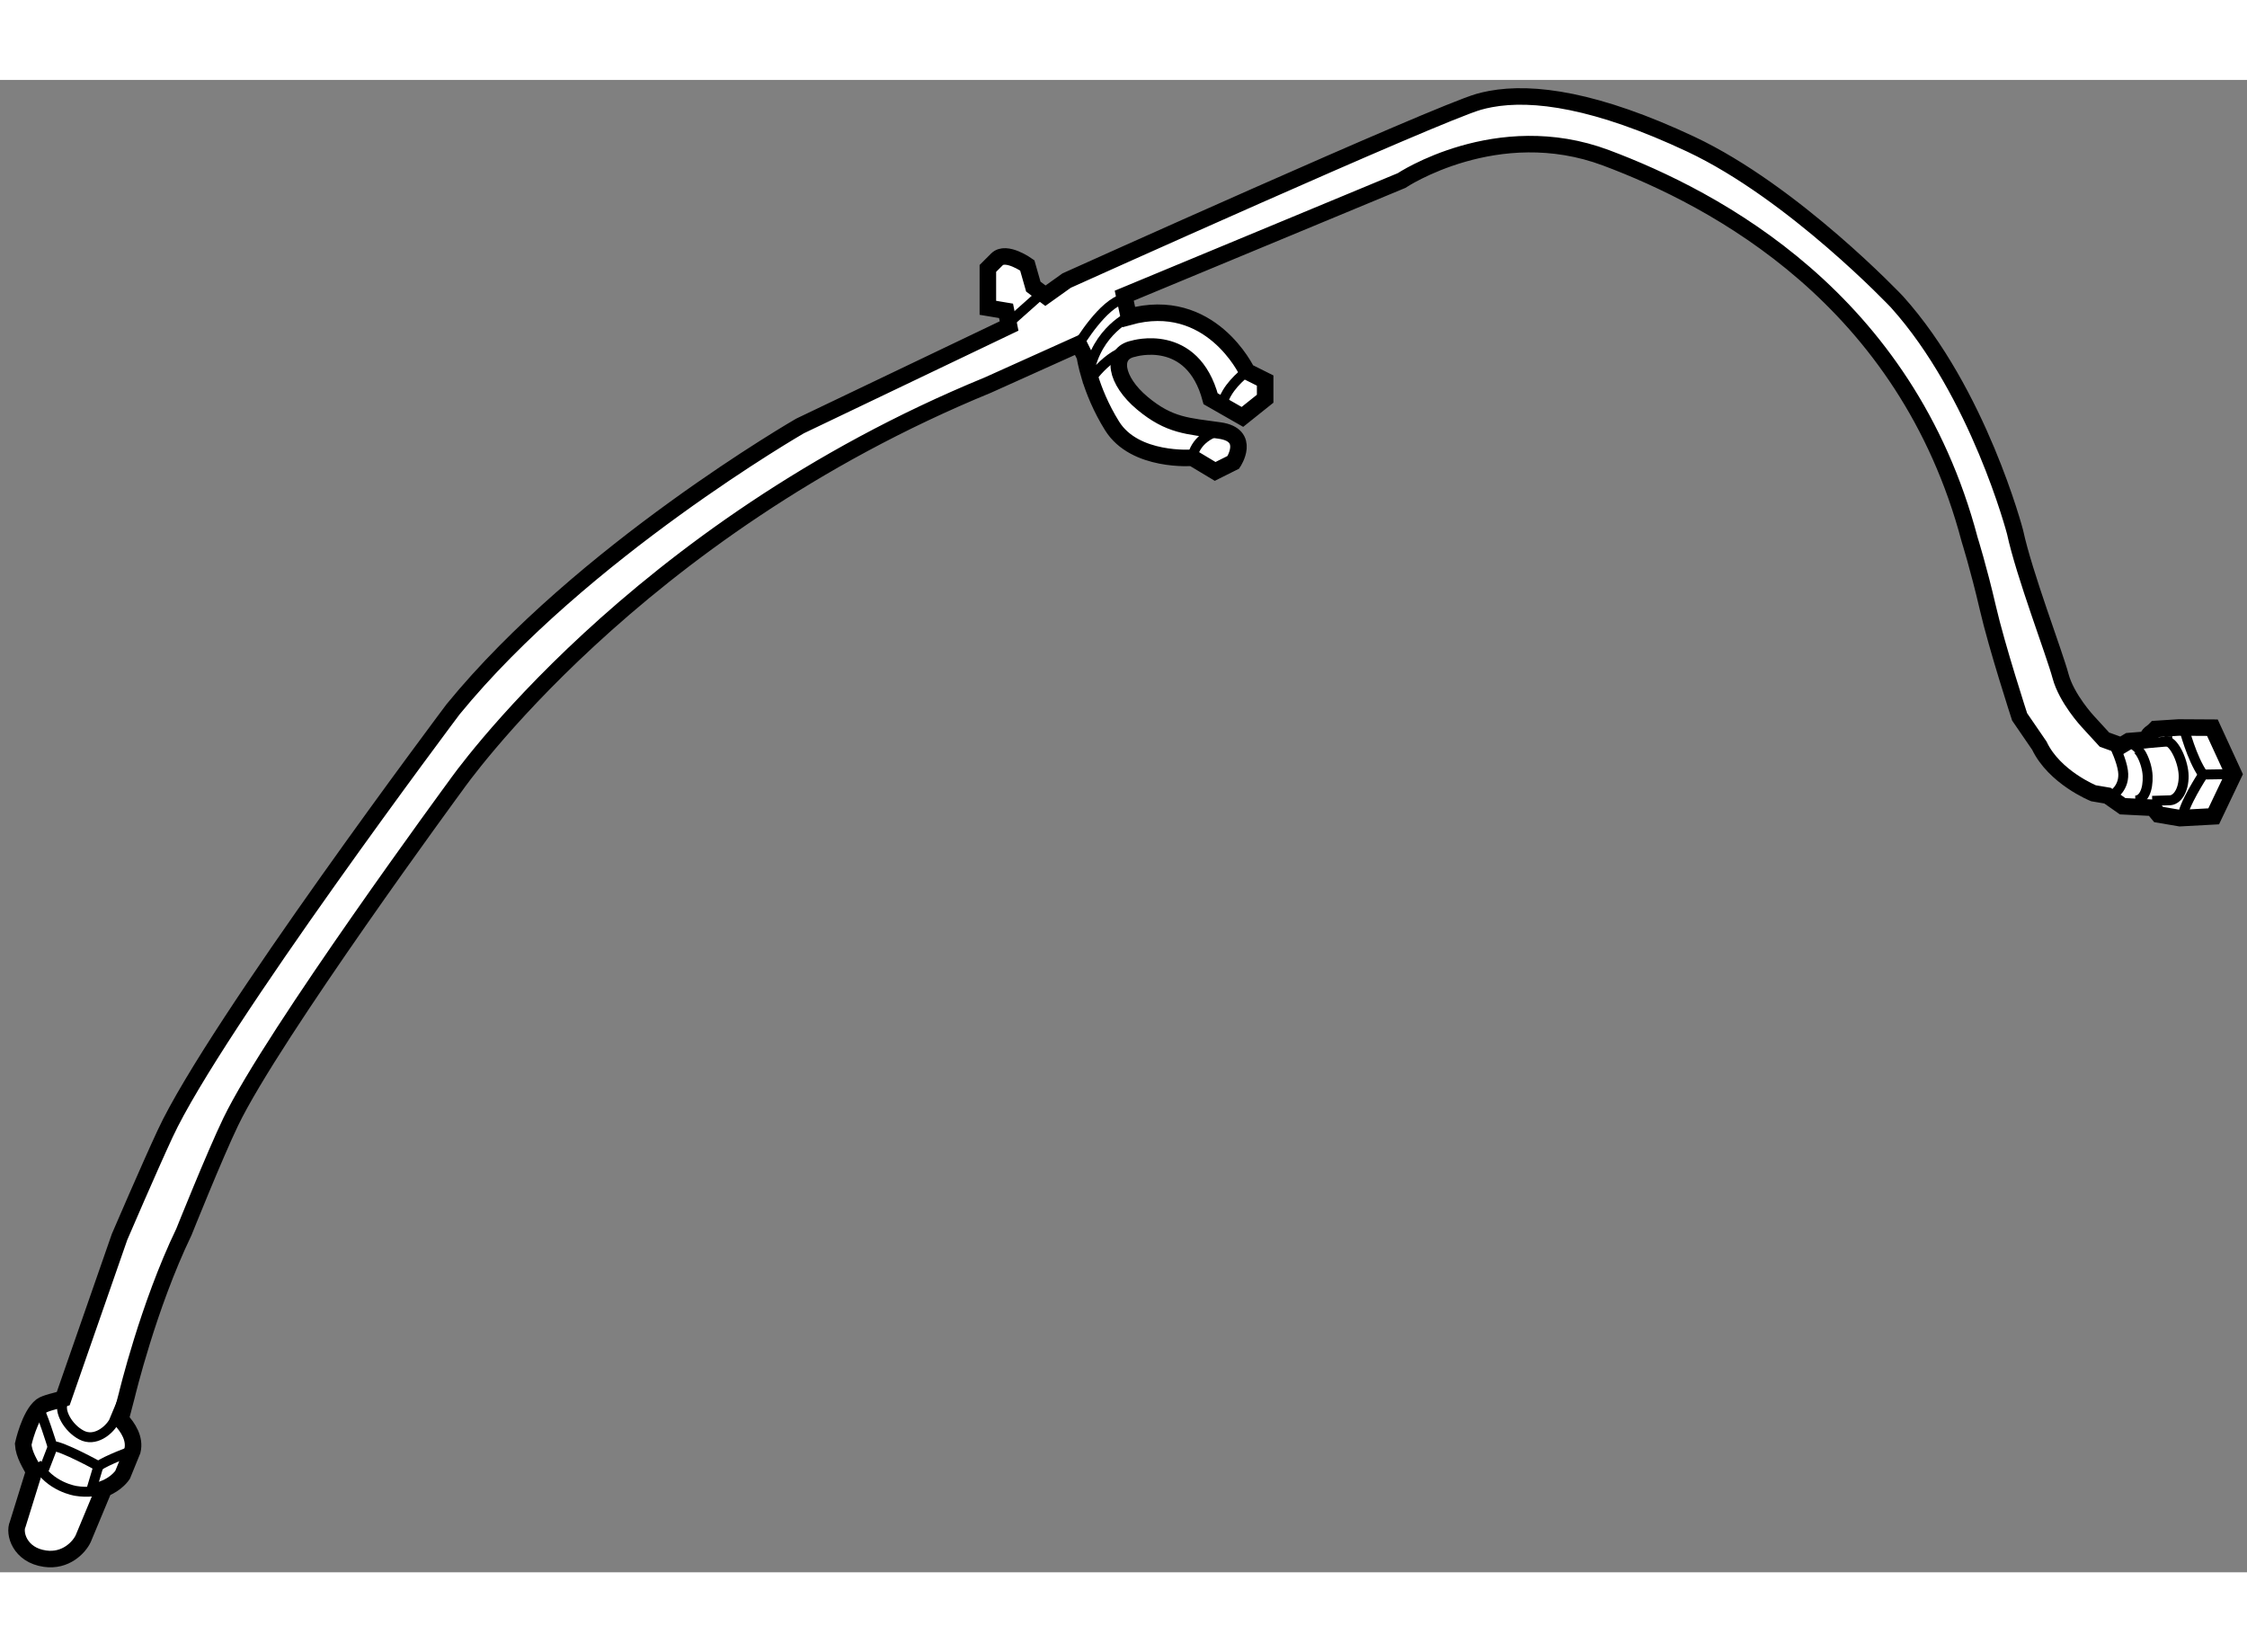 <?xml version="1.0" encoding="utf-8"?>
<!-- Generator: Adobe Illustrator 15.1.0, SVG Export Plug-In . SVG Version: 6.00 Build 0)  -->
<!DOCTYPE svg PUBLIC "-//W3C//DTD SVG 1.1//EN" "http://www.w3.org/Graphics/SVG/1.1/DTD/svg11.dtd">
<svg version="1.1" xmlns="http://www.w3.org/2000/svg" xmlns:xlink="http://www.w3.org/1999/xlink" x="0px" y="0px" width="244.8px"
	 height="180px" viewBox="61.855 4.397 67.979 45.149" enable-background="new 0 0 244.8 180" xml:space="preserve">
	
<rect x="61.855" y="4.397" width="67.979" height="45.149" fill="#808080" stroke="none"/>
	
<g><path fill="#FFFFFF" stroke="#000000" stroke-width="0.5" d="M65.472,39.399l-1.705,4.895c-0.182,0.06-0.544,0.129-0.661,0.22
			c-0.36,0.28-0.549,1.156-0.549,1.156c0.018,0.313,0.22,0.62,0.33,0.825l-0.495,1.594c-0.126,0.27,0.056,0.936,0.825,1.045
			c0.623,0.089,1.028-0.337,1.155-0.605l0.63-1.512c0.39-0.149,0.562-0.42,0.562-0.42l0.297-0.729
			c0.088-0.356-0.124-0.697-0.36-0.949l0.192-0.734c0,0,0.641-2.684,1.725-4.934c0,0,0.934-2.332,1.417-3.333
			c1.283-2.658,6.82-10.189,6.82-10.189s5.362-7.7,16.087-12.1l2.75-1.238l0.183,0.367c0,0,0.138,1.008,0.825,2.108
			s2.429,0.962,2.429,0.962l0.688,0.413l0.55-0.275c0,0,0.55-0.825-0.413-0.962c-0.962-0.138-1.513-0.138-2.337-0.825
			c-0.825-0.688-0.963-1.512-0.275-1.65c0,0,1.788-0.55,2.338,1.513l0.962,0.55l0.688-0.55v-0.55l-0.55-0.275
			c0,0-1.1-2.337-3.575-1.65l-0.138-0.642l8.388-3.483c0,0,2.887-1.925,6.188-0.688c3.3,1.237,9.075,4.262,11,11.55
			c0,0,0.271,0.857,0.55,2.063c0.275,1.192,0.962,3.3,0.962,3.3l0.597,0.871c0.458,0.963,1.638,1.44,1.638,1.44l0.425,0.072
			l0.457,0.321l0.918,0.046l0.169,0.204l0.647,0.11l1.02-0.055l0.608-1.276l-0.647-1.406l-1.019-0.006l-0.697,0.045
			c-0.143,0.151-0.208,0.114-0.265,0.322l-0.551,0.045l-0.229,0.138l-0.505-0.183l-0.504-0.55c0,0-0.642-0.688-0.825-1.375
			s-1.099-3.07-1.375-4.354c0,0-1.1-4.217-3.575-6.967c0,0-3.116-3.3-6.233-4.767c-2.843-1.337-4.771-1.607-6.061-1.366
			c-0.125,0.023-0.243,0.051-0.356,0.083c-1.283,0.367-12.467,5.408-12.467,5.408l-0.642,0.458l-0.367-0.275l-0.183-0.642
			c0,0-0.642-0.458-0.917-0.183c-0.275,0.275-0.275,0.275-0.275,0.275v1.191l0.55,0.092l0.092,0.458l-6.325,3.025
			c0,0-6.6,3.804-10.496,8.571c0,0-7.196,9.579-8.708,12.833C66.369,37.311,65.472,39.399,65.472,39.399z"></path><path fill="none" stroke="#000000" stroke-width="0.3" d="M125.749,26.047c0,0,0.407-0.225,0.333-0.747
			c-0.045-0.319-0.241-0.72-0.241-0.72"></path><path fill="none" stroke="#000000" stroke-width="0.3" d="M126.454,26.197c0.254-0.002,0.391-0.33,0.374-0.746
			c-0.016-0.416-0.3-1.007-0.483-0.801"></path><line fill="none" stroke="#000000" stroke-width="0.3" x1="126.528" y1="24.489" x2="127.582" y2="24.397"></line><path fill="none" stroke="#000000" stroke-width="0.3" d="M129.432,25.397l-0.926,0.015c0,0-0.636,0.976-0.617,1.304"></path><path fill="none" stroke="#000000" stroke-width="0.3" d="M127.927,24.011c0,0,0.233,0.914,0.579,1.401"></path><path fill="none" stroke="#000000" stroke-width="0.3" d="M127.354,24.397c0.253-0.027,0.527,0.562,0.56,0.981
			c0.031,0.422-0.147,0.785-0.398,0.812l-0.549,0.017"></path><line fill="none" stroke="#000000" stroke-width="0.3" x1="92.475" y1="11.656" x2="93.299" y2="10.923"></line><path fill="none" stroke="#000000" stroke-width="0.3" d="M94.491,12.389c0,0,0.733-1.237,1.375-1.375"></path><path fill="none" stroke="#000000" stroke-width="0.3" d="M97.928,15.827c0,0,0.046-0.596,0.825-0.825"></path><path fill="none" stroke="#000000" stroke-width="0.3" d="M99.578,13.214c0,0-0.504,0.366-0.688,0.825"></path><path fill="none" stroke="#000000" stroke-width="0.3" d="M96.003,11.564c0,0-1.146,0.55-1.238,2.017c0,0,0.55-0.917,1.375-1.054"></path><path fill="none" stroke="#000000" stroke-width="0.3" d="M65.001,47.016c-0.214,0.082-0.495,0.126-0.851,0.068
			c0,0-0.799-0.115-1.189-0.84"></path><path fill="none" stroke="#000000" stroke-width="0.3" d="M65.86,45.867c0,0-0.81,0.299-1.026,0.467c0,0-1.107-0.612-1.396-0.61
			c0,0-0.337-1.088-0.427-1.129"></path><line fill="none" stroke="#000000" stroke-width="0.3" x1="63.162" y1="46.494" x2="63.448" y2="45.754"></line><line fill="none" stroke="#000000" stroke-width="0.3" x1="64.587" y1="47.156" x2="64.833" y2="46.333"></line><path fill="none" stroke="#000000" stroke-width="0.3" d="M63.768,44.403c-0.144,0.255,0.142,0.776,0.55,0.99
			c0.411,0.218,0.832-0.14,0.975-0.394l0.456-1.091"></path></g>


</svg>
